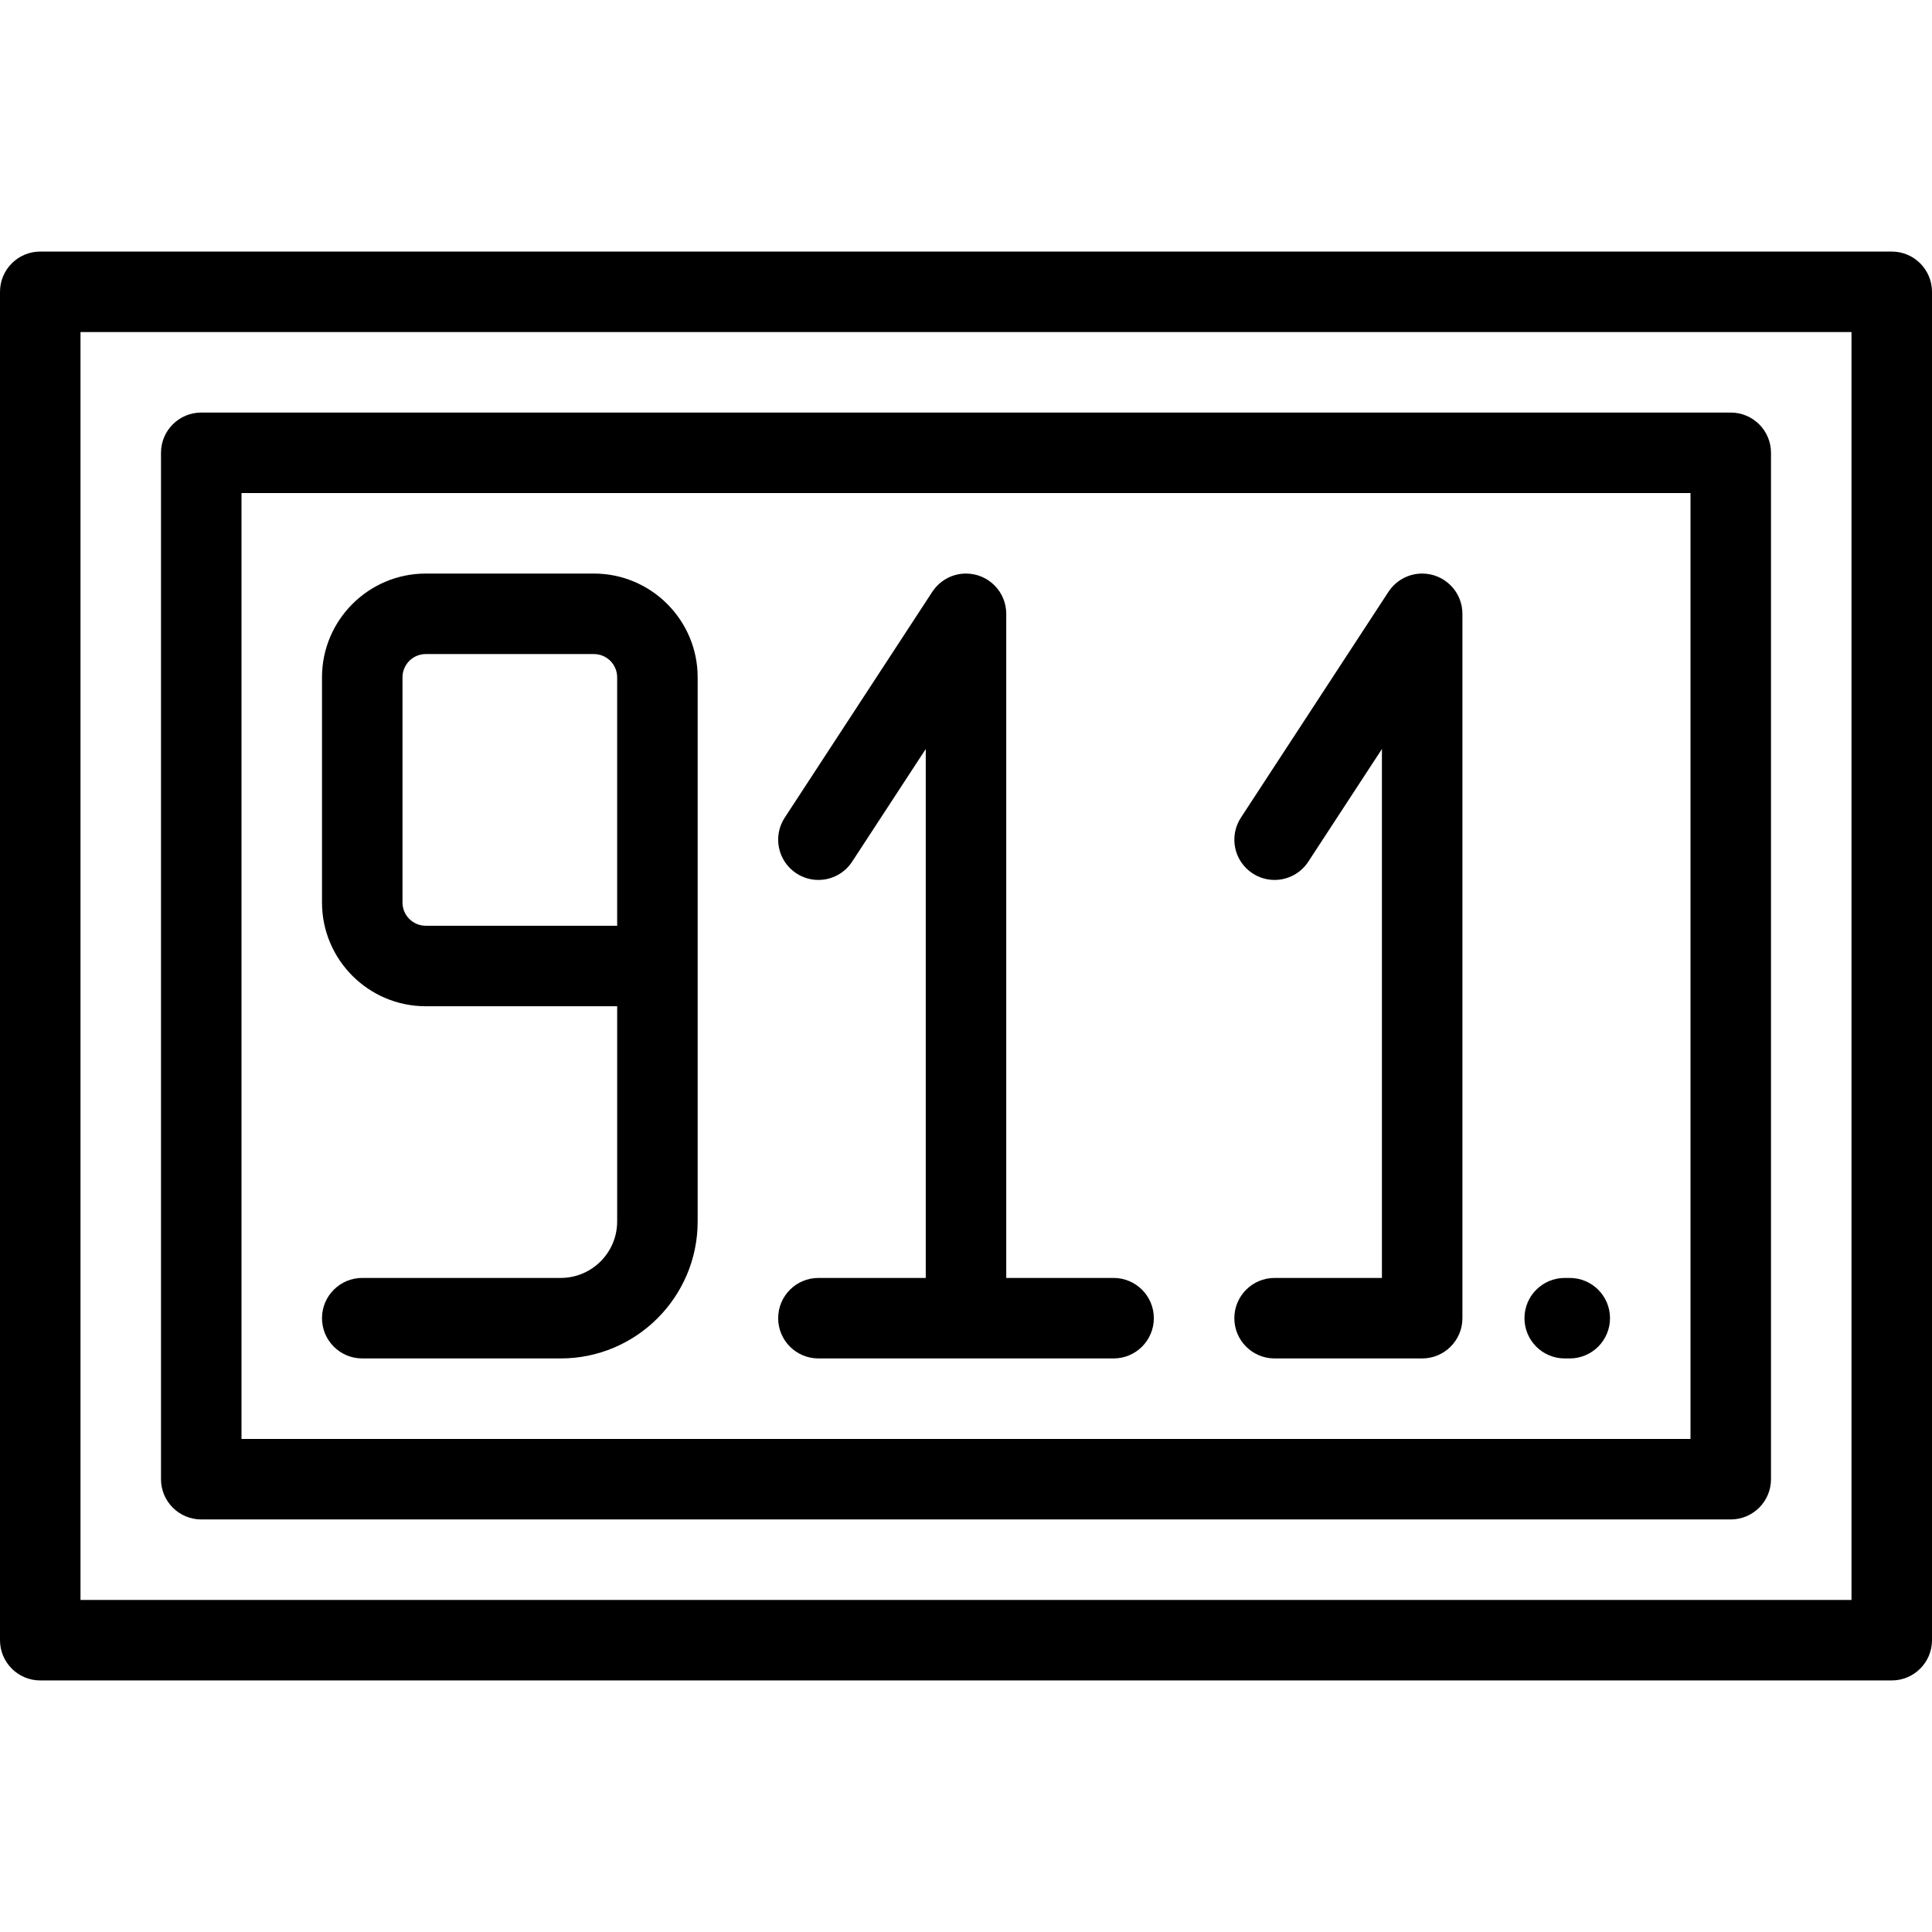 <?xml version="1.0" encoding="iso-8859-1"?>
<!-- Uploaded to: SVG Repo, www.svgrepo.com, Generator: SVG Repo Mixer Tools -->
<svg fill="#000000" height="800px" width="800px" version="1.1" id="Layer_1" xmlns="http://www.w3.org/2000/svg" xmlns:xlink="http://www.w3.org/1999/xlink" 
	 viewBox="0 0 512 512" xml:space="preserve">
<g>
	<g>
		<g>
			<path d="M501.333,66.667H10.667C4.777,66.667,0,71.443,0,77.333v357.333c0,5.89,4.777,10.667,10.667,10.667h490.667
				c5.89,0,10.667-4.777,10.667-10.667V77.333C512,71.443,507.224,66.667,501.333,66.667z M490.667,424H21.333V88h469.333V424z"/>
			<path d="M53.333,402.667h405.333c5.89,0,10.667-4.777,10.667-10.667V120c0-5.89-4.777-10.667-10.667-10.667H53.333
				c-5.89,0-10.667,4.777-10.667,10.667v272C42.667,397.89,47.443,402.667,53.333,402.667z M64,130.667h384v250.667H64V130.667z"/>
			<path d="M157.395,152h-44.567c-15.161,0-27.494,12.334-27.494,27.493v59.679c0,15.162,12.334,27.494,27.493,27.494h50.729v57.04
				c0,8.249-6.711,14.96-14.96,14.96H96c-5.89,0-10.667,4.777-10.667,10.667S90.11,360,96,360h52.595
				c20.013,0,36.293-16.282,36.293-36.293V179.493C184.889,164.334,172.556,152,157.395,152z M163.554,245.333h-50.729
				c-3.395,0-6.159-2.764-6.159-6.16v-59.679c0-3.397,2.764-6.16,6.16-6.16h44.568c3.397,0,6.16,2.764,6.16,6.16V245.333z"/>
			<path d="M295.111,338.667h-28.445v-176c0-5.89-4.777-10.667-10.667-10.667c-3.385,0-6.395,1.581-8.349,4.039
				c-0.139,0.165-0.285,0.364-0.433,0.579c-0.033,0.048-0.067,0.095-0.099,0.143c-0.016,0.025-0.032,0.045-0.048,0.07
				l-39.111,59.857c-3.222,4.931-1.838,11.541,3.094,14.764c1.801,1.178,3.823,1.739,5.824,1.739c3.482,0,6.894-1.702,8.94-4.833
				l19.516-29.867v140.175h-28.445c-5.89,0-10.667,4.777-10.667,10.667S210.998,360,216.889,360h78.223
				c5.89,0,10.667-4.776,10.667-10.667S301.002,338.667,295.111,338.667z"/>
			<path d="M416,338.667h-1.333c-5.89,0-10.667,4.777-10.667,10.667S408.777,360,414.667,360H416c5.89,0,10.667-4.776,10.667-10.667
				S421.89,338.667,416,338.667z"/>
			<path d="M376.889,152c-3.714,0-6.982,1.902-8.893,4.782c-0.012,0.018-0.025,0.032-0.036,0.05l-39.11,59.857
				c-3.222,4.931-1.837,11.541,3.094,14.764c1.801,1.178,3.823,1.739,5.824,1.739c3.482,0,6.894-1.702,8.94-4.833l19.515-29.867
				v140.175h-28.444c-5.89,0-10.667,4.777-10.667,10.667S331.888,360,337.778,360H376.8c0.015,0,0.03-0.002,0.045-0.002
				c0.015,0,0.029,0.002,0.045,0.002c5.89,0,10.667-4.776,10.667-10.667V162.667C387.555,156.777,382.779,152,376.889,152z"/>
		</g>
	</g>
</g>
</svg>